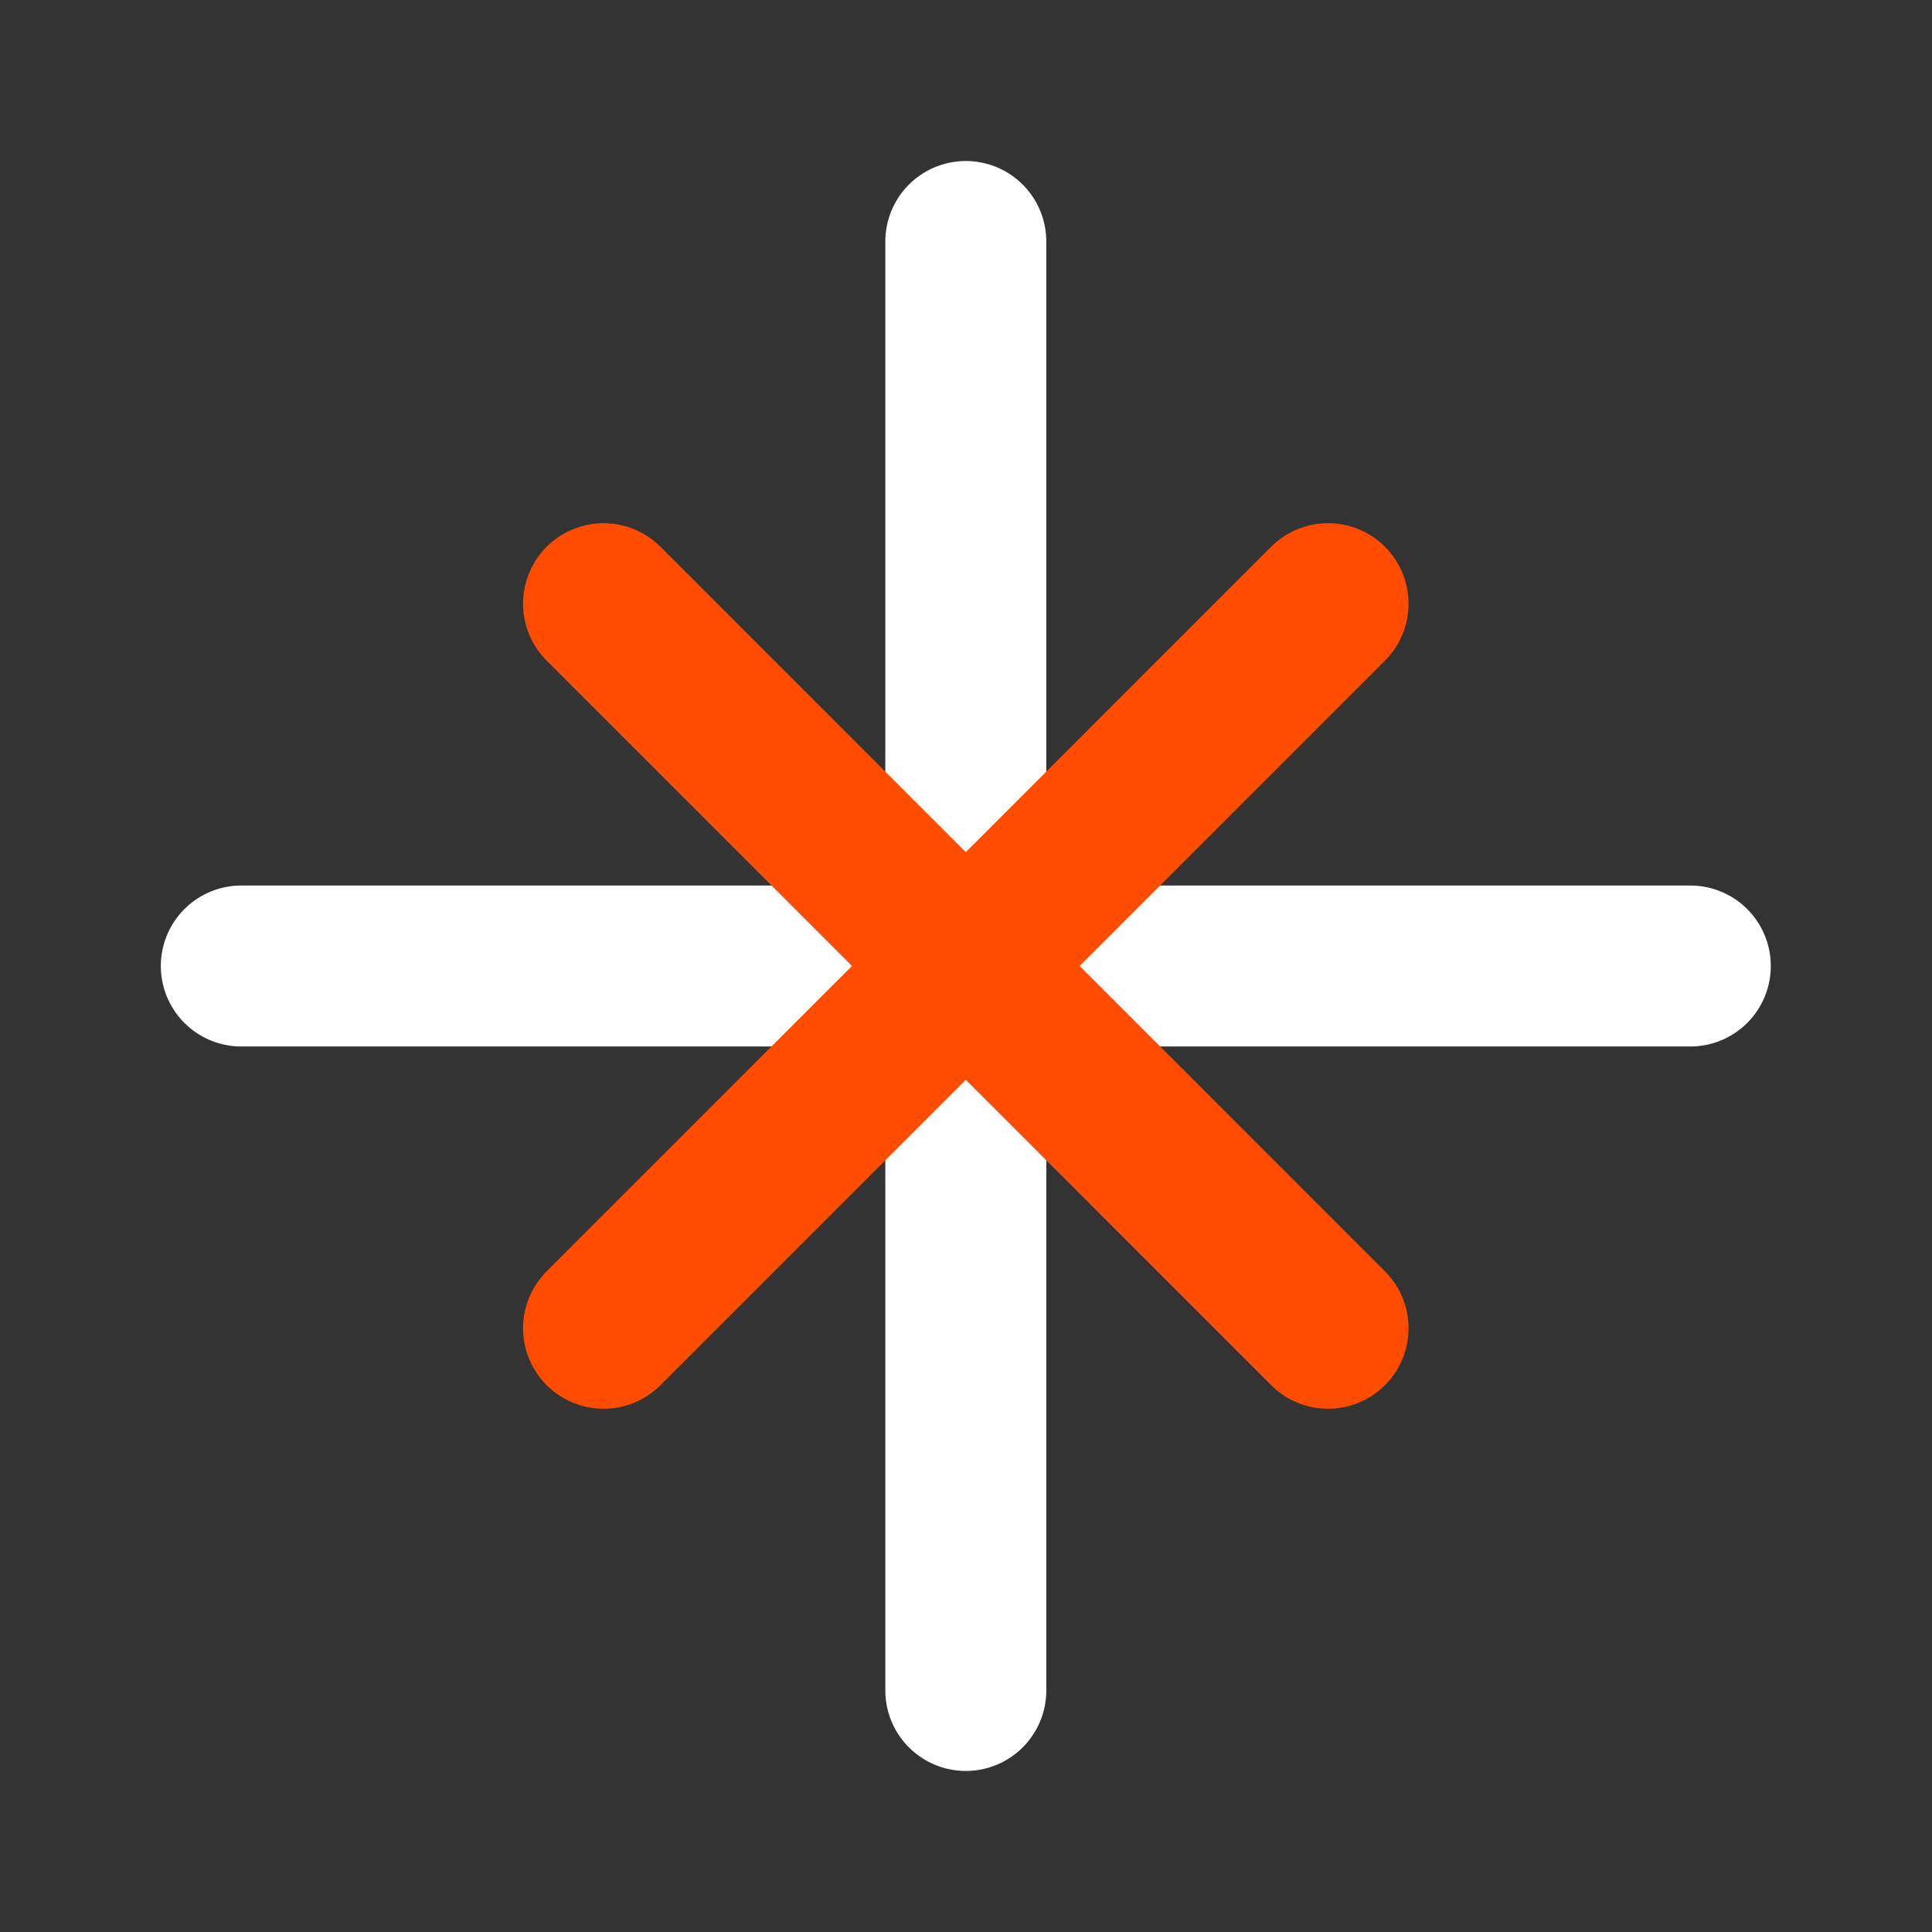 <?xml version="1.0" encoding="UTF-8"?> <svg xmlns="http://www.w3.org/2000/svg" width="40" height="40" viewBox="0 0 40 40" fill="none"><rect x="0" y="0" width="40" height="40" fill="#333333" stroke="none"/> <g clip-path="url(#clip0_28_295)"> <path d="M4.996 20H34.996" stroke="white" stroke-width="3.333" stroke-linecap="round" stroke-linejoin="round"></path> <path d="M19.996 34.999V5" stroke="white" stroke-width="3.333" stroke-linecap="round" stroke-linejoin="round"></path> <path d="M12.496 12.499L27.496 27.5" stroke="#FF4C00" stroke-width="3.333" stroke-linecap="round" stroke-linejoin="round"></path> <path d="M12.496 27.5L27.496 12.499" stroke="#FF4C00" stroke-width="3.333" stroke-linecap="round" stroke-linejoin="round"></path> </g> <defs> <clipPath id="clip0_28_295"> <rect width="40" height="40" fill="white"></rect> </clipPath> </defs> </svg> 